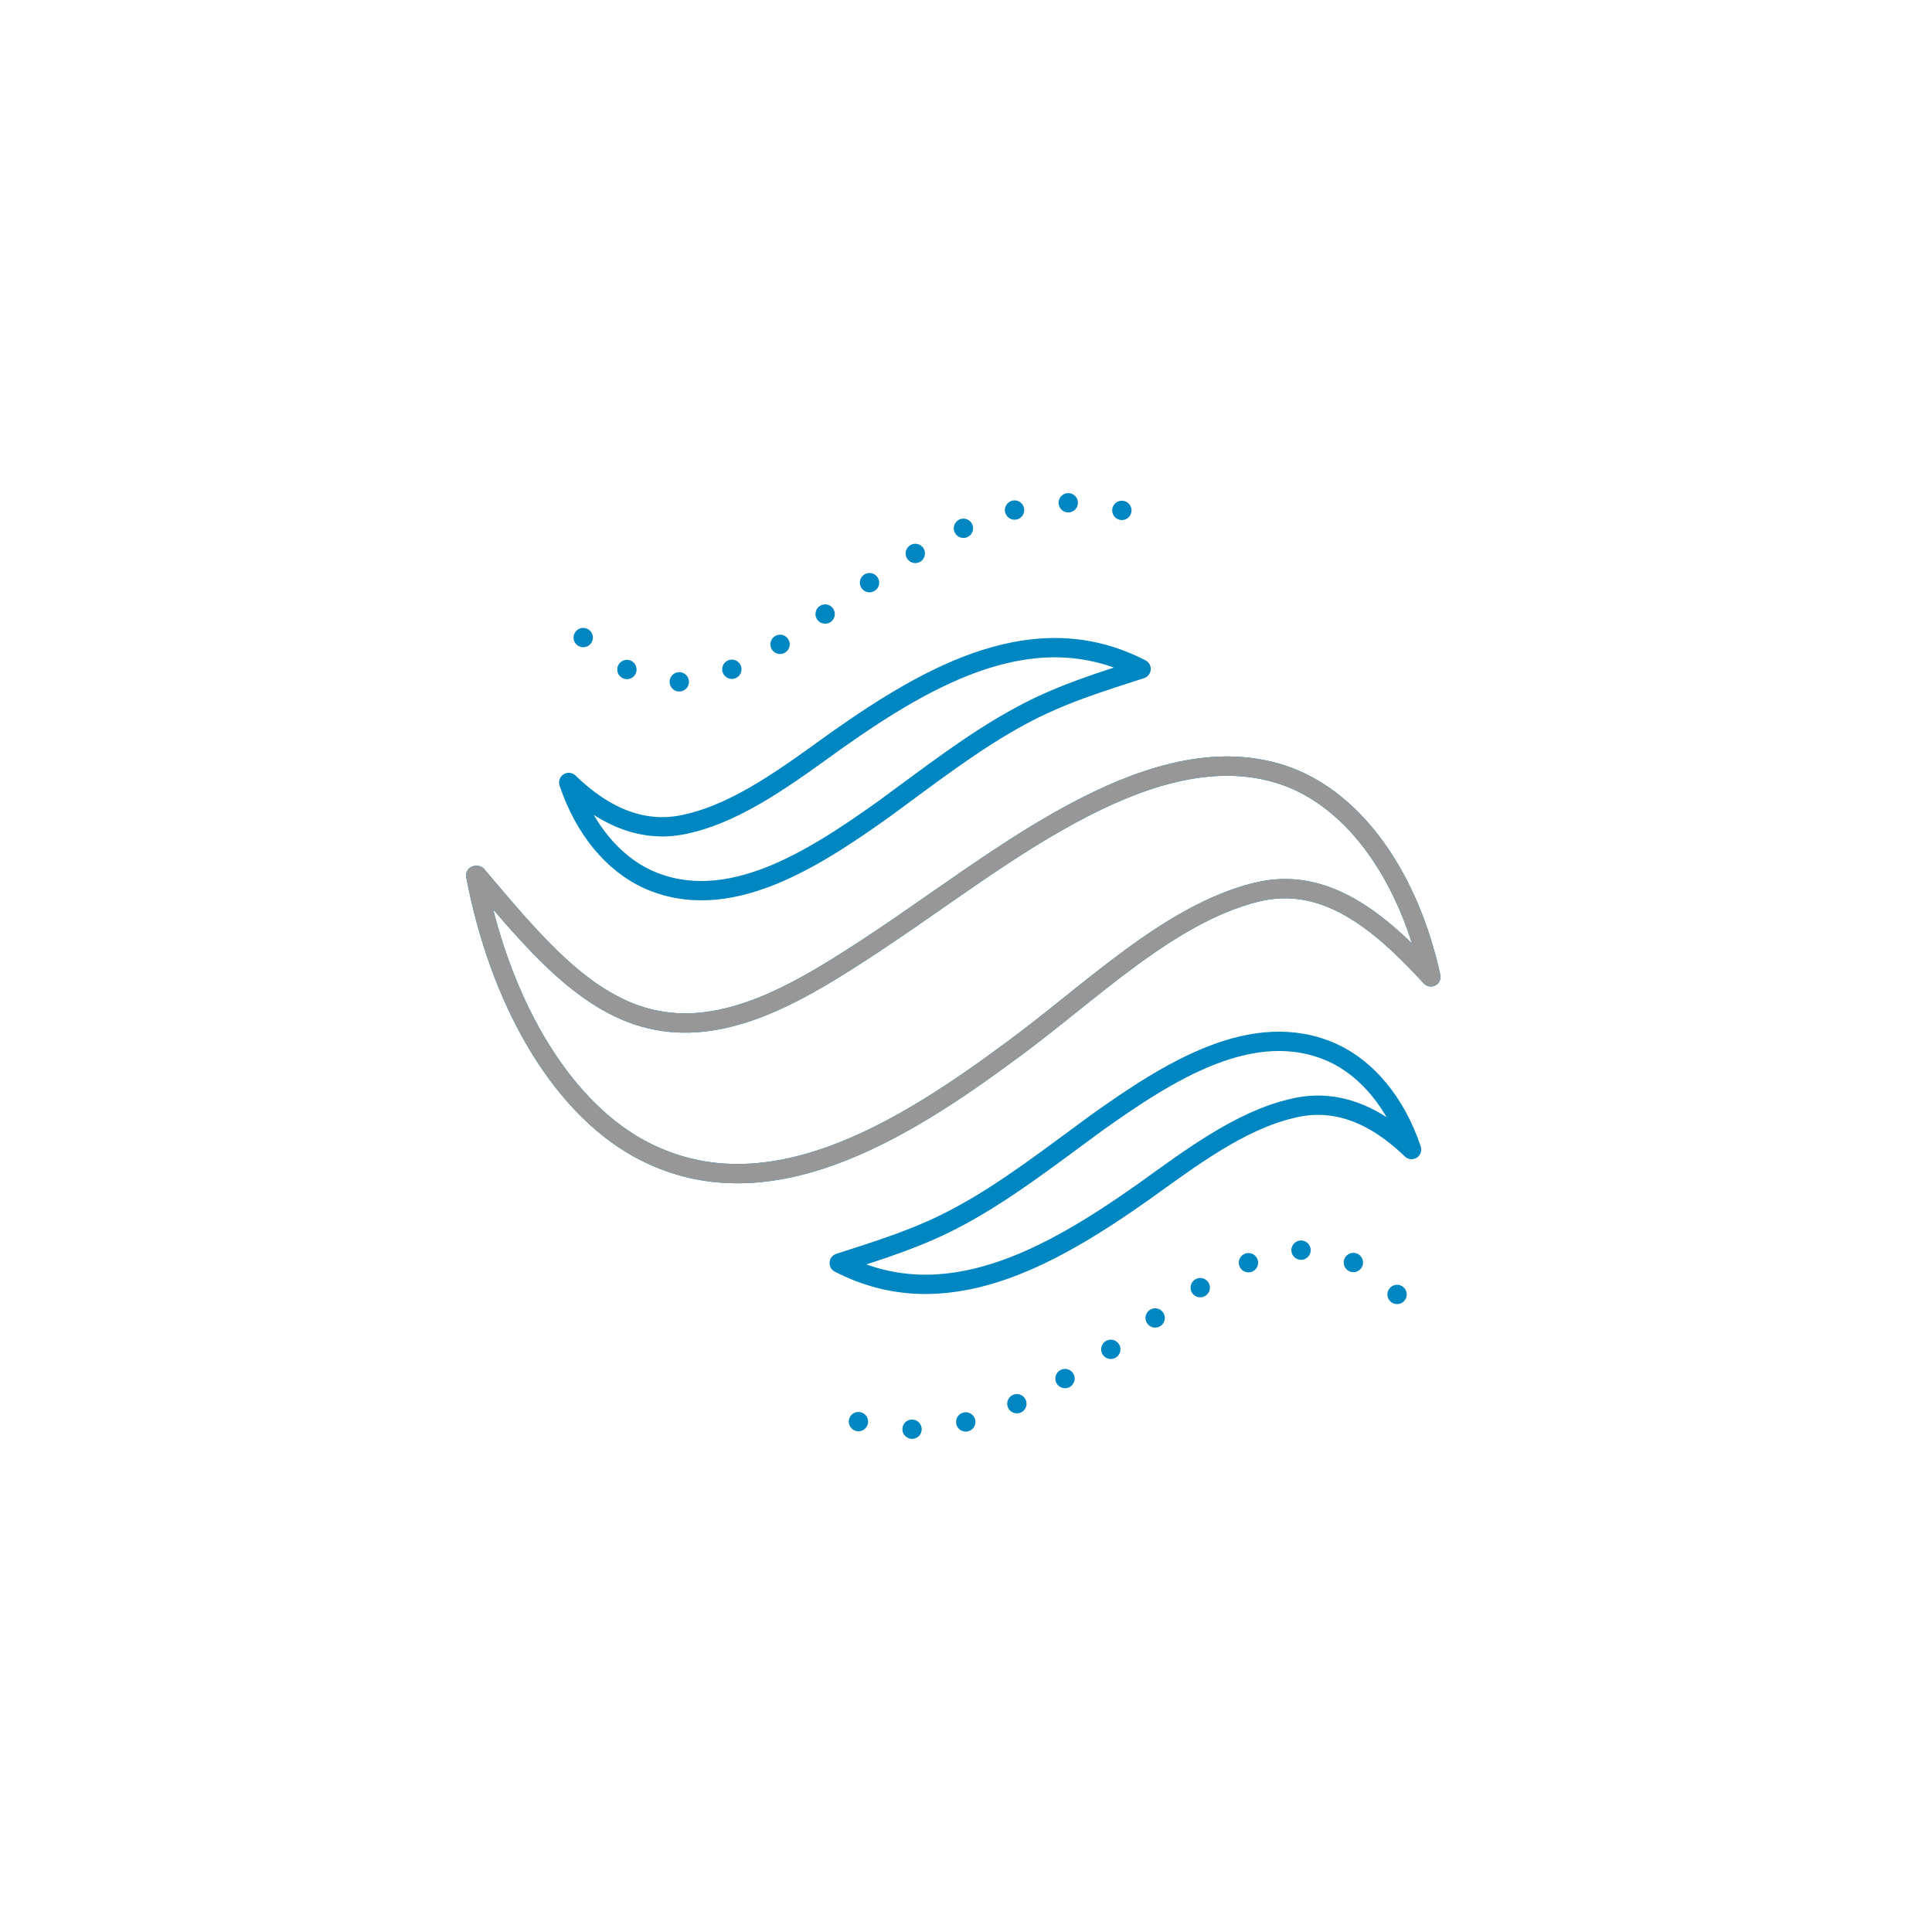 <?xml version="1.0" encoding="UTF-8"?>
<svg xmlns="http://www.w3.org/2000/svg" version="1.1" viewBox="0 0 160 160">
  <defs>
    <style>
      .cls-1 {
        stroke: #979797;
      }

      .cls-1, .cls-2, .cls-3 {
        fill: none;
        stroke-linecap: round;
        stroke-linejoin: round;
        stroke-width: 1.6px;
      }

      .cls-2, .cls-3 {
        stroke: #0087c1;
      }

      .cls-3 {
        stroke-dasharray: 0 4.5;
      }
    </style>
  </defs>
  <!-- Generator: Adobe Illustrator 28.7.1, SVG Export Plug-In . SVG Version: 1.2.0 Build 142)  -->
  <g>
    <g id="Layer_2">
      <g>
        <path class="cls-2" d="M39.5,72.5c4.5,5.3,9,10.9,14.9,12,5.7,1.1,11.4-2.1,16.5-5.4,6.4-4.1,12.5-9,19-12.3,5.3-2.7,11.2-4.5,16.7-2.5,5.7,2.1,10.1,8.4,11.9,16.6-4.4-4.8-8.9-8.4-14.5-7-7.2,1.8-13.7,8.3-20.1,13-9.3,6.9-20.6,13.9-31,8.2-6.7-3.7-11.6-12.5-13.5-22.6"/>
        <path class="cls-2" d="M94.5,55.4c-3.4,1.1-6.7,2.1-10,3.9-3.9,2.1-7.6,5-11.3,7.7-5.9,4.2-13,8.8-19.6,5.8-2.8-1.3-5.2-4.1-6.5-8,3,2.9,6.3,4.3,9.9,3.4,4.3-1,8.4-4.1,12.3-6.9,7.8-5.5,16.5-10.4,25.2-5.9"/>
        <path class="cls-1" d="M39.5,72.5c4.5,5.3,9,10.9,14.9,12,5.7,1.1,11.4-2.1,16.5-5.4,6.4-4.1,12.5-9,19-12.3,5.3-2.7,11.2-4.5,16.7-2.5,5.7,2.1,10.1,8.4,11.9,16.6-4.4-4.8-8.9-8.4-14.5-7-7.2,1.8-13.7,8.3-20.1,13-9.3,6.9-20.6,13.9-31,8.2-6.7-3.7-11.6-12.5-13.5-22.6"/>
        <path class="cls-3" d="M48.3,52.8c3,2.9,6.3,4.3,9.9,3.4,4.3-1,8.4-4.1,12.3-6.9,7.8-5.5,16.5-10.4,25.2-5.9"/>
        <path class="cls-2" d="M69.5,104.6c3.4-1.1,6.7-2.1,10-3.9,3.9-2.1,7.6-5,11.3-7.7,5.9-4.2,13-8.8,19.6-5.8,2.8,1.3,5.2,4.1,6.5,8-3-2.9-6.3-4.3-9.9-3.4-4.3,1-8.4,4.1-12.3,6.9-7.8,5.5-16.5,10.4-25.2,5.9"/>
        <path class="cls-3" d="M115.7,107.2c-3-2.9-6.3-4.3-9.9-3.4-4.3,1-8.4,4.1-12.3,6.9-7.8,5.5-16.5,10.4-25.2,5.9"/>
      </g>
    </g>
  </g>
</svg>